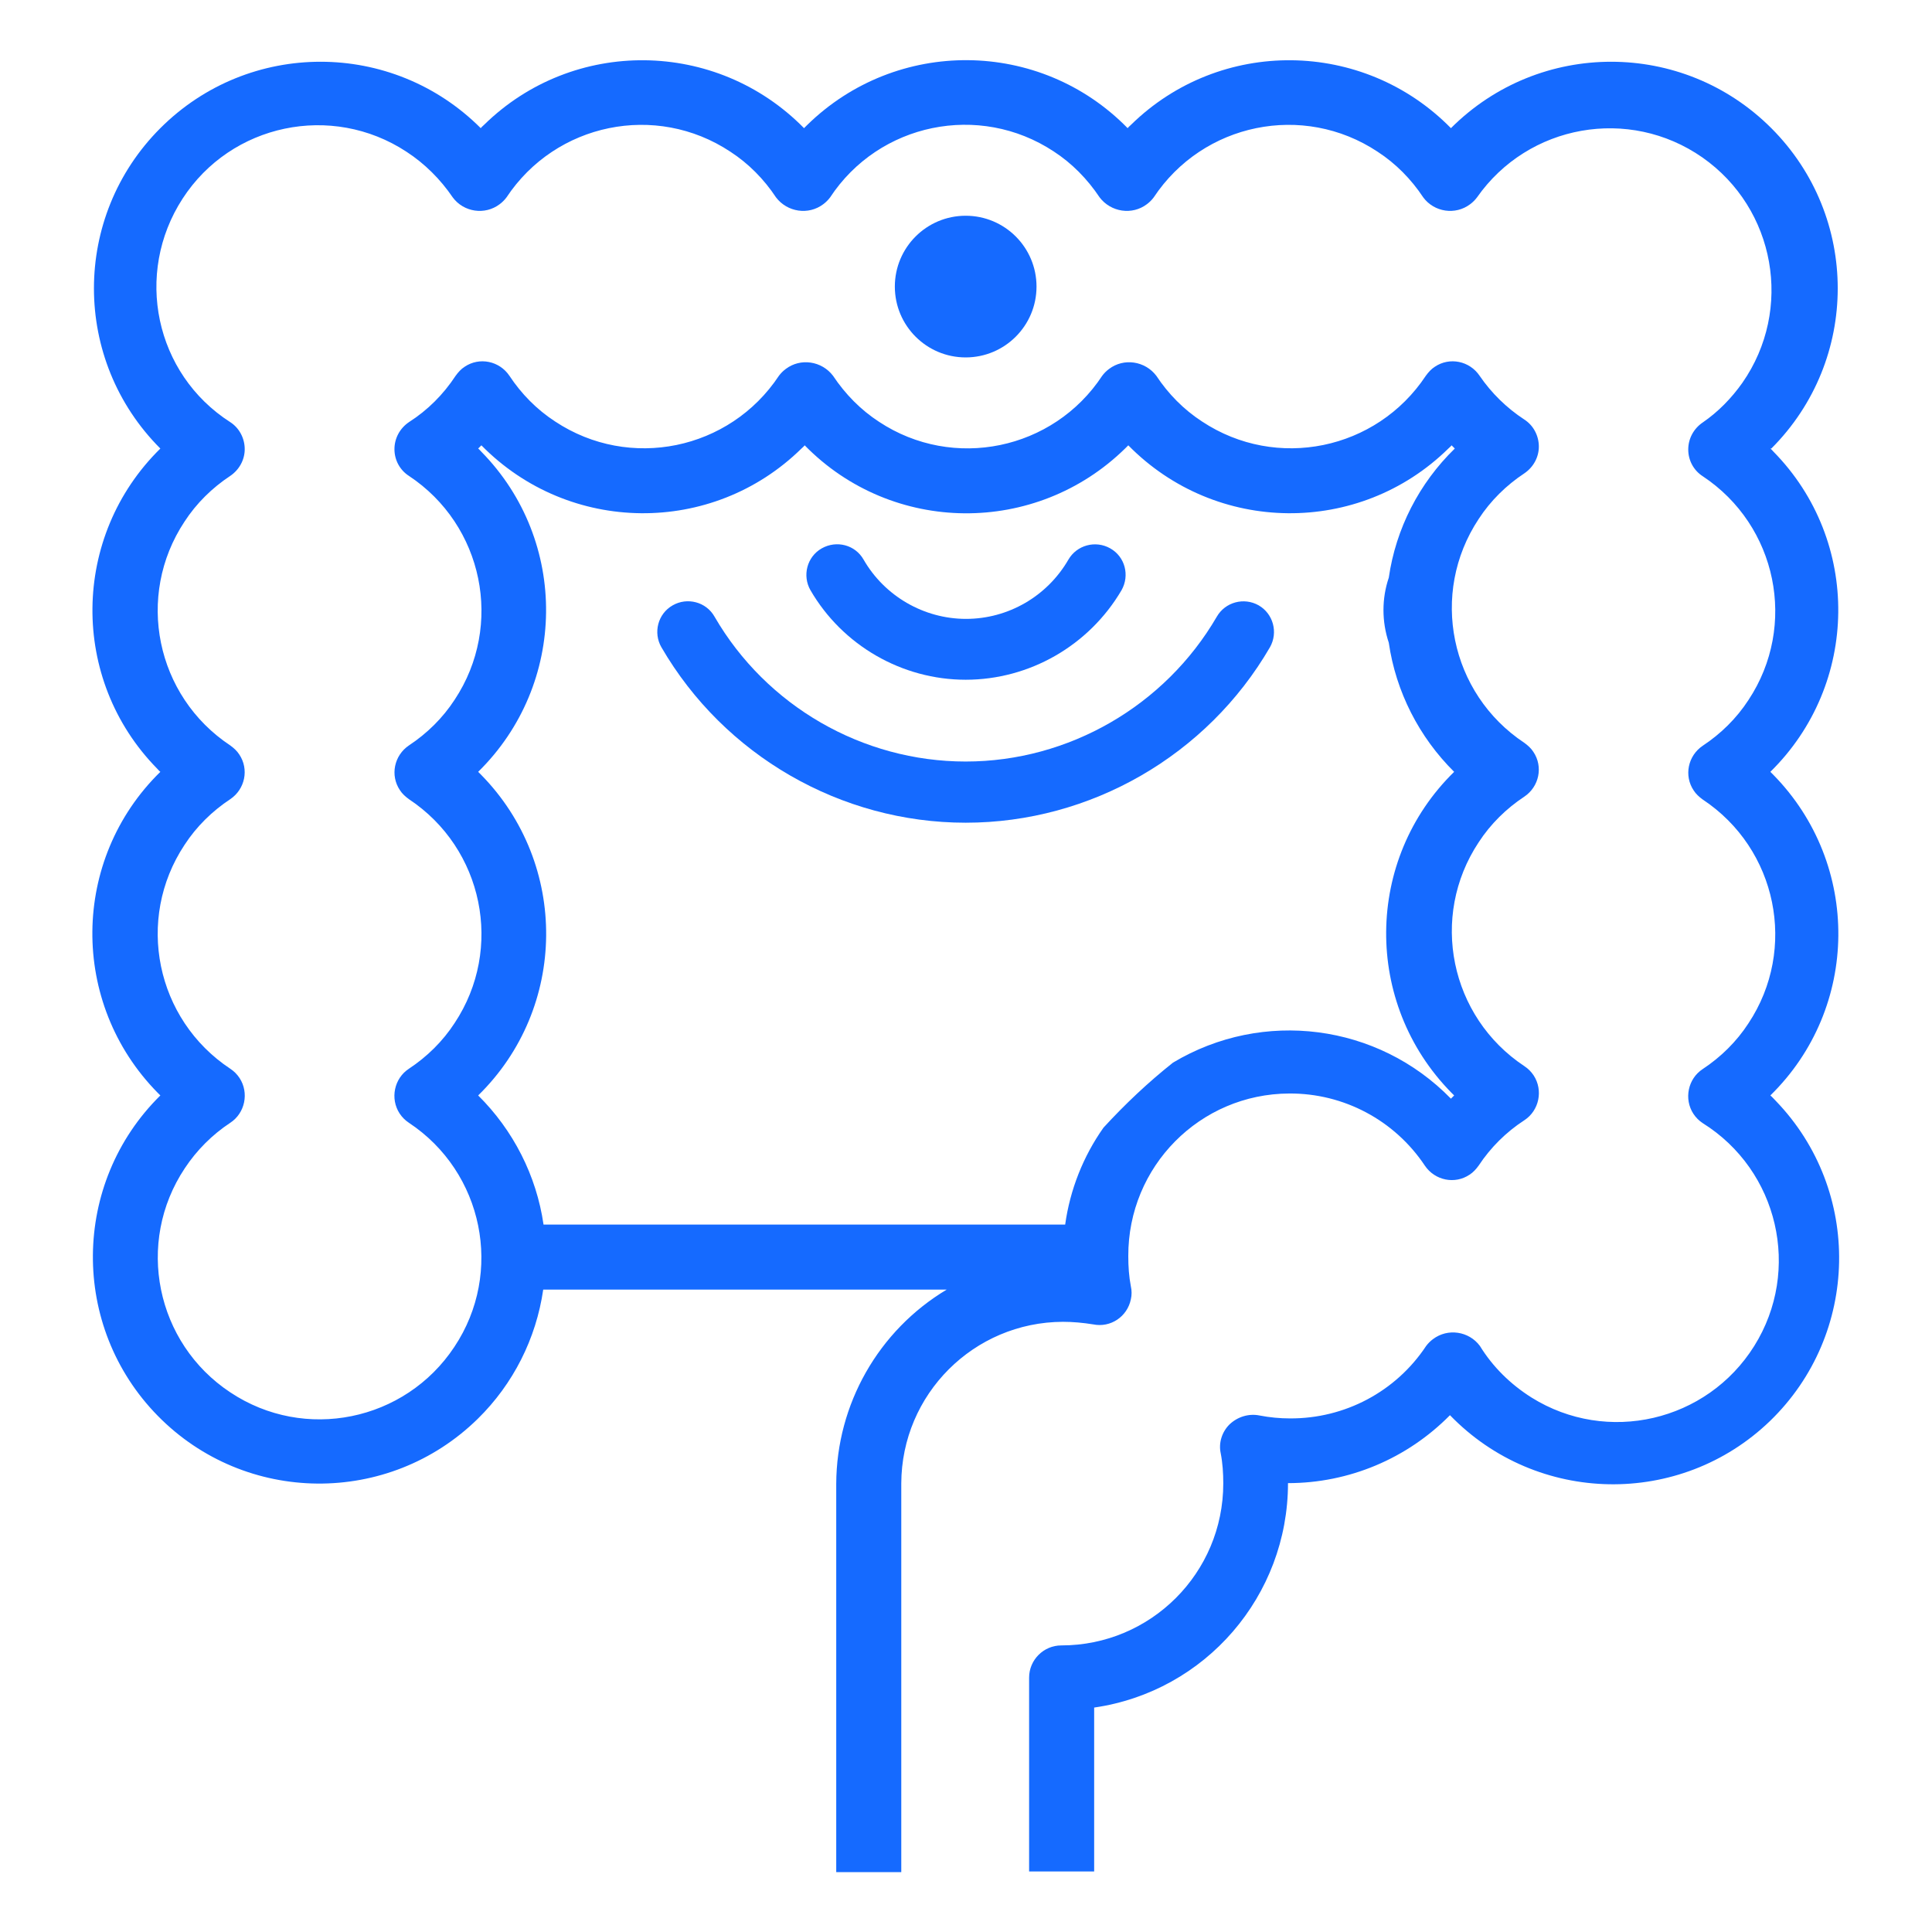 <?xml version="1.0" encoding="utf-8"?>
<!-- Generator: Adobe Illustrator 18.0.0, SVG Export Plug-In . SVG Version: 6.00 Build 0)  -->
<!DOCTYPE svg PUBLIC "-//W3C//DTD SVG 1.1//EN" "http://www.w3.org/Graphics/SVG/1.1/DTD/svg11.dtd">
<svg version="1.1" id="Layer_1" xmlns="http://www.w3.org/2000/svg" xmlns:xlink="http://www.w3.org/1999/xlink" x="0px" y="0px"
	 viewBox="0 0 600 600" enable-background="new 0 0 600 600" xml:space="preserve">
<title>Untitled-1</title>
<line fill="#156AFF" x1="377.8" y1="284.7" x2="386.6" y2="236"/>
<line fill="#156AFF" x1="377.8" y1="284.7" x2="386.6" y2="236"/>
<line fill="#156AFF" x1="253.8" y1="328.1" x2="302.4" y2="336.9"/>
<line fill="#156AFF" x1="301.1" y1="254.5" x2="329.3" y2="295.2"/>
<path fill="#156AFF" d="M550.1,139.3c27.5-27.5,27.5-72,0-99.5s-72-27.5-99.5,0c-27.2-27.7-71.7-28.2-99.4-1c-0.3,0.3-0.7,0.6-1,1
	c-27.2-27.8-71.8-28.2-99.6-0.9c-0.3,0.3-0.6,0.6-0.9,0.9c-27.2-27.7-71.7-28.2-99.4-1c-0.3,0.3-0.7,0.6-1,1
	c-27.5-27.5-72-27.5-99.5,0s-27.5,72,0,99.5l0,0c-27.7,27.2-28.2,71.7-1,99.4c0.3,0.3,0.6,0.7,1,1c-27.8,27.2-28.2,71.8-0.9,99.6
	c0.3,0.3,0.6,0.6,0.9,0.9C22.2,367.4,21.8,412,49,439.7s71.7,28.1,99.4,0.9c11-10.8,18.1-24.9,20.3-40.1h125.3
	c-21.2,12.7-34.2,35.6-34.3,60.3v120.6h20.2V460.7c0.1-27.7,22.5-50.1,50.2-50.2c3.1,0,6.3,0.3,9.4,0.8c5.4,1.1,10.6-2.4,11.7-7.8
	c0.3-1.3,0.3-2.7,0-4c-0.6-3.1-0.8-6.2-0.8-9.4c-0.1-27.8,22.2-50.4,50-50.5c16.9-0.1,32.7,8.3,42.1,22.4c3.1,4.6,9.3,5.9,13.9,2.8
	c1.1-0.7,2-1.7,2.8-2.8c3.7-5.6,8.5-10.4,14.2-14.1c4.6-3,5.9-9.3,2.9-13.9c-0.8-1.2-1.7-2.1-2.9-2.9
	c-23.1-15.3-29.5-46.4-14.2-69.5c3.7-5.7,8.6-10.5,14.2-14.2c4.6-3.1,5.9-9.3,2.8-13.9c-0.7-1.1-1.7-2-2.8-2.8
	c-23.1-15.3-29.5-46.4-14.2-69.5c3.7-5.7,8.6-10.5,14.2-14.2c2.8-1.9,4.5-5,4.5-8.3c0-3.4-1.7-6.6-4.5-8.4
	c-5.5-3.6-10.2-8.2-13.9-13.6c-3.1-4.6-9.3-5.9-13.9-2.8c-1.1,0.7-2,1.7-2.8,2.8c-15.3,23.1-46.4,29.5-69.5,14.2
	c-5.7-3.7-10.5-8.6-14.2-14.2c-3.5-4.6-10.1-5.6-14.7-2.1c-0.8,0.6-1.5,1.3-2.1,2.1c-15.2,23.1-46.3,29.5-69.3,14.3
	c-5.7-3.7-10.5-8.6-14.3-14.3c-3.5-4.6-10.1-5.6-14.7-2.1c-0.8,0.6-1.5,1.3-2.1,2.1c-15.3,23.1-46.4,29.5-69.5,14.2
	c-5.7-3.7-10.5-8.6-14.2-14.2c-3.1-4.6-9.3-5.9-13.9-2.8c-1.1,0.7-2,1.7-2.8,2.8c-3.8,5.8-8.7,10.7-14.5,14.4
	c-2.8,1.9-4.5,5-4.5,8.4c0,3.4,1.7,6.5,4.5,8.3c23.1,15.3,29.5,46.4,14.2,69.5c-3.7,5.7-8.6,10.5-14.2,14.2
	c-4.6,3.1-5.9,9.3-2.8,13.9c0.7,1.1,1.7,2,2.8,2.8c23.1,15.3,29.5,46.4,14.2,69.5c-3.7,5.7-8.6,10.5-14.2,14.2
	c-4.6,3-5.9,9.3-2.9,13.9c0.8,1.2,1.7,2.1,2.9,2.9c23.1,15.3,29.5,46.5,14.1,69.6c-15.3,23.1-46.5,29.5-69.6,14.1
	c-23.1-15.3-29.5-46.5-14.1-69.6c3.7-5.6,8.5-10.4,14.1-14.1c4.6-3,5.9-9.3,2.9-13.9c-0.8-1.2-1.7-2.1-2.9-2.9
	c-23.1-15.3-29.5-46.4-14.2-69.5c3.7-5.7,8.6-10.5,14.2-14.2c4.6-3.1,5.9-9.3,2.8-13.9c-0.7-1.1-1.7-2-2.8-2.8
	c-23.1-15.3-29.5-46.4-14.2-69.5c3.7-5.7,8.6-10.5,14.2-14.2c2.8-1.9,4.5-5,4.5-8.3c0-3.4-1.7-6.6-4.5-8.4
	C48.1,116.1,41.6,85,56.7,61.7s46.3-29.8,69.5-14.6c5.7,3.7,10.6,8.6,14.4,14.2c3.4,4.6,10,5.6,14.6,2.1c0.8-0.6,1.5-1.3,2.1-2.1
	c15.3-23.1,46.4-29.5,69.5-14.2c5.7,3.7,10.5,8.6,14.2,14.2c3.5,4.6,10.1,5.6,14.7,2.1c0.8-0.6,1.5-1.3,2.1-2.1
	C273,38.2,304.1,31.8,327.2,47c5.7,3.7,10.5,8.6,14.3,14.3c3.5,4.6,10.1,5.6,14.7,2.1c0.8-0.6,1.5-1.3,2.1-2.1
	c15.3-23.1,46.4-29.5,69.5-14.2c5.7,3.7,10.5,8.6,14.2,14.2c3.4,4.6,10,5.6,14.6,2.1c0.8-0.6,1.5-1.3,2.1-2.1
	c15.9-22.7,47.2-28.3,70-12.4c22.7,15.9,28.3,47.2,12.4,70c-3.4,4.8-7.5,9-12.3,12.3c-2.8,1.9-4.5,5-4.5,8.4c0,3.4,1.7,6.5,4.5,8.3
	c23.1,15.3,29.5,46.4,14.2,69.5c-3.7,5.7-8.6,10.5-14.2,14.2c-4.6,3.1-5.9,9.3-2.8,13.9c0.7,1.1,1.7,2,2.8,2.8
	c23.1,15.3,29.5,46.4,14.2,69.5c-3.7,5.7-8.6,10.5-14.2,14.2c-4.6,3-5.9,9.3-2.9,13.9c0.8,1.2,1.7,2.1,2.9,2.9
	c23.5,14.7,30.7,45.7,16,69.2c-14.7,23.5-45.7,30.7-69.2,16c-6.5-4.1-12-9.5-16-16c-3.4-4.6-10-5.6-14.6-2.1
	c-0.8,0.6-1.5,1.3-2.1,2.1c-9.4,14.2-25.3,22.6-42.3,22.5c-3.1,0-6.3-0.3-9.4-0.9c-3.4-0.7-6.9,0.4-9.4,2.8
	c-2.3,2.3-3.4,5.7-2.7,8.9c0.6,3.1,0.8,6.2,0.8,9.4c0,27.8-22.5,50.3-50.3,50.3l0,0c-5.5,0-10,4.5-10,10v60.2h20.2v-50.9
	c34.6-5,60.2-34.7,60.2-69.7c18.9,0,37-7.6,50.3-21.1c27,27.9,71.5,28.7,99.4,1.8c27.9-27,28.7-71.5,1.8-99.4
	c-0.6-0.6-1.1-1.2-1.7-1.7c27.8-27.2,28.2-71.8,0.9-99.6c-0.3-0.3-0.6-0.6-0.9-0.9c27.7-27.2,28.2-71.7,1-99.4c-0.3-0.3-0.6-0.7-1-1
	H550.1z M431.3,179.4c-2.2,6.5-2.2,13.6,0,20.2c2.2,15.2,9.4,29.3,20.3,40.1c-27.8,27.2-28.2,71.8-0.9,99.6c0.3,0.3,0.6,0.6,0.9,0.9
	l-1,1c-22.7-23.3-58.4-27.9-86.3-11.2c-7.7,6.1-14.9,12.9-21.6,20.2c-6.3,8.9-10.4,19.3-11.9,30.1H168.8
	c-2.2-15.2-9.4-29.3-20.3-40.1c27.8-27.2,28.2-71.8,0.9-99.6c-0.3-0.3-0.6-0.6-0.9-0.9c27.7-27.2,28.2-71.7,1-99.4
	c-0.3-0.3-0.6-0.7-1-1l1-1c27.2,27.7,71.7,28.2,99.4,1c0.3-0.3,0.7-0.6,1-1c27.2,27.8,71.8,28.2,99.6,0.9c0.3-0.3,0.6-0.6,0.9-0.9
	c27.2,27.7,71.7,28.2,99.4,1c0.3-0.3,0.7-0.6,1-1l1,1C440.7,150.1,433.5,164.2,431.3,179.4"/>
<g>
	<g>
		<path fill="#156AFF" d="M299.9,211.1c-19.8,0-38.3-10.7-48.2-27.8c-2.6-4.5-1.1-10.4,3.5-13s10.4-1.1,13,3.5
			c6.5,11.3,18.7,18.4,31.8,18.4c13.1,0,25.2-7,31.8-18.4c2.6-4.5,8.4-6.1,13-3.5s6.1,8.4,3.5,13
			C338.2,200.5,319.7,211.1,299.9,211.1z"/>
	</g>
</g>
<g>
	<g>
		<path fill="#156AFF" d="M299.9,255.5c-38.8,0-75-20.9-94.5-54.5c-2.6-4.5-1.1-10.4,3.5-13c4.5-2.6,10.4-1.1,13,3.5
			c16.1,27.8,46,45,78,45c32,0,61.9-17.3,78-45c2.6-4.5,8.4-6.1,13-3.5c4.5,2.6,6.1,8.4,3.5,13C374.9,234.6,338.7,255.5,299.9,255.5
			z"/>
	</g>
</g>
<circle fill="#156AFF" cx="299.9" cy="89" r="22"/>
</svg>
